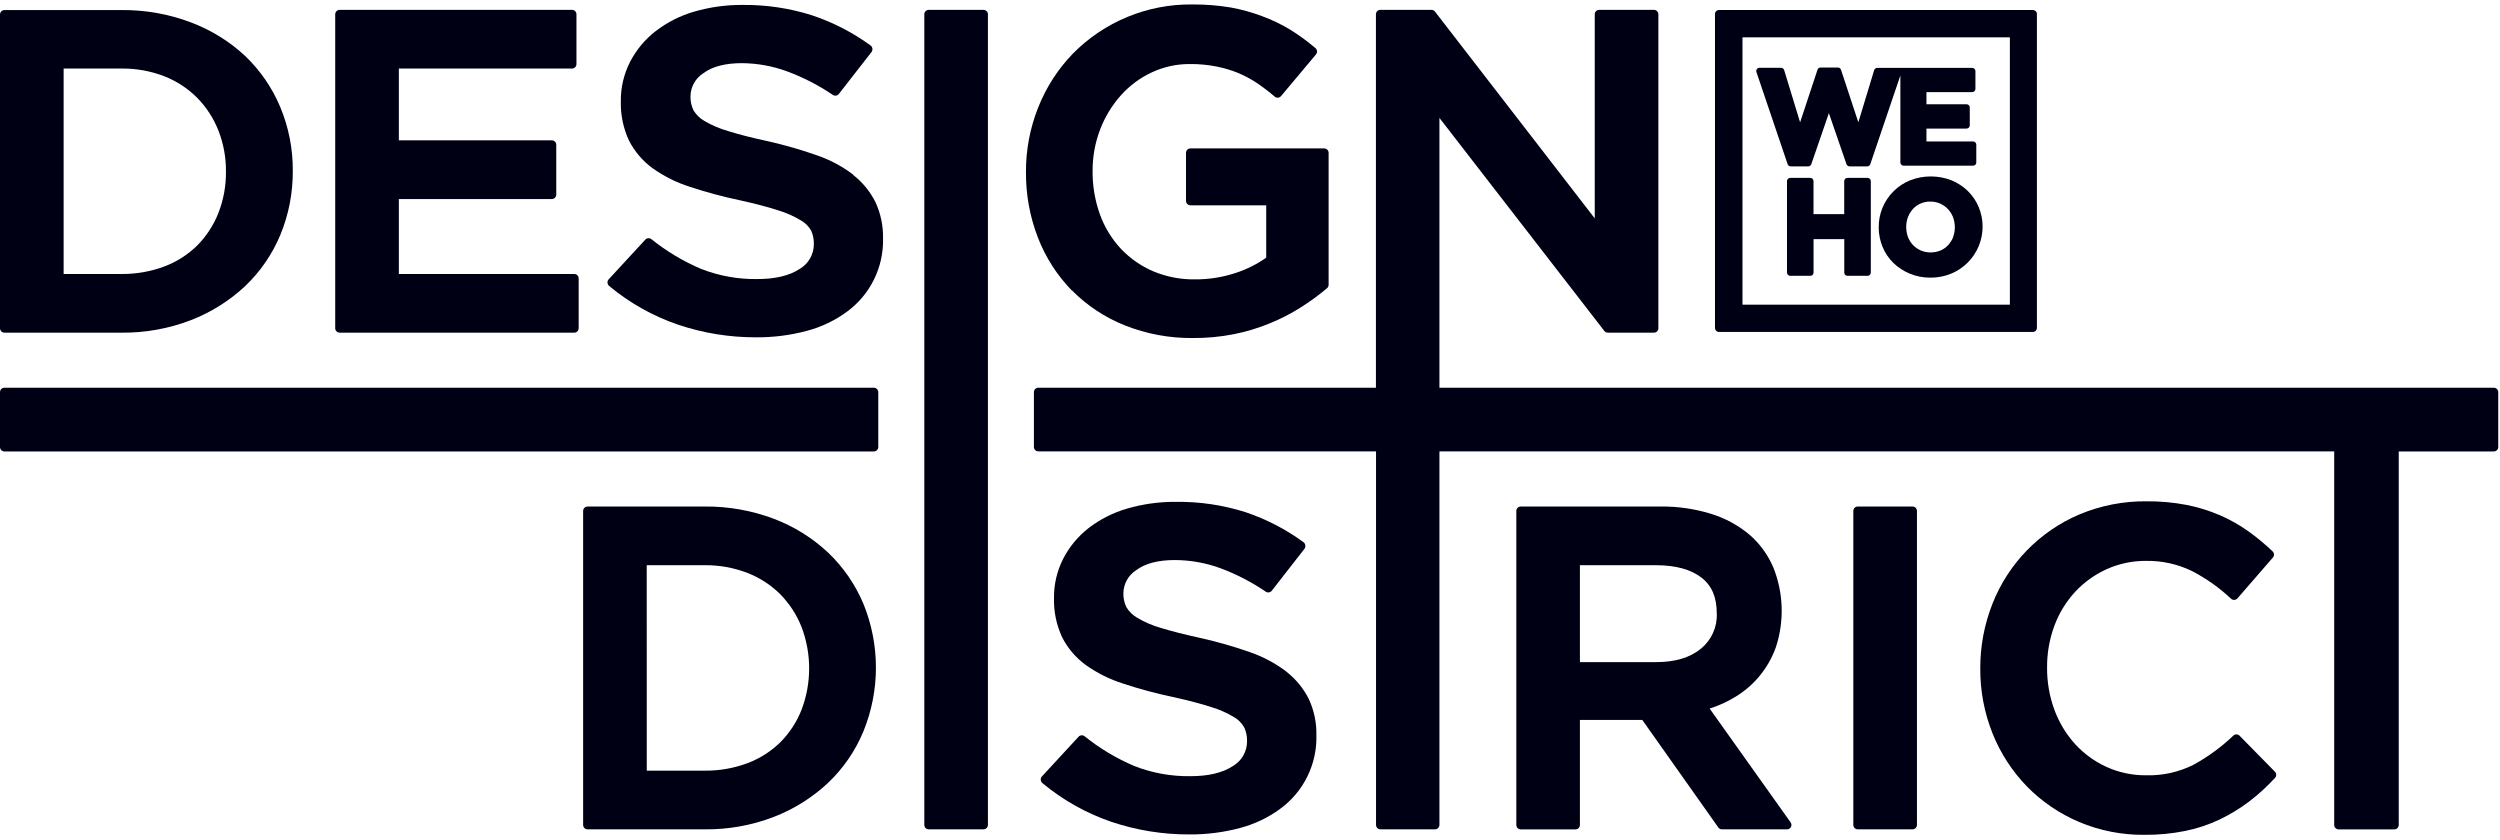 <?xml version="1.0" encoding="UTF-8"?>
<svg width="119px" height="40px" viewBox="0 0 119 40" version="1.1" xmlns="http://www.w3.org/2000/svg" xmlns:xlink="http://www.w3.org/1999/xlink">
    <title>West Hollywood Design District - Logo</title>
    <desc>West Hollywood Design District stacked logo</desc>
    <g id="Page-1" stroke="none" stroke-width="1" fill="none" fill-rule="evenodd">
        <g id="Desktop-HD" transform="translate(-610, -345)" fill="#000014" fill-rule="nonzero">
            <g id="WHDD-logo" transform="translate(610, 345)">
                <path d="M39.418,26.304 C38.669,25.602 37.789,25.055 36.83,24.692 C35.778,24.297 34.663,24.1 33.54,24.11 L27.969,24.11 C27.852,24.11 27.757,24.205 27.757,24.323 L27.757,39.265 C27.757,39.382 27.852,39.477 27.969,39.477 L33.54,39.477 C34.664,39.489 35.782,39.289 36.832,38.885 C37.79,38.516 38.668,37.965 39.418,37.262 C40.144,36.572 40.717,35.736 41.1,34.81 C41.892,32.866 41.892,30.689 41.1,28.745 C40.713,27.824 40.141,26.993 39.418,26.304 L39.418,26.304 Z M30.784,26.904 L33.527,26.904 C34.231,26.895 34.93,27.021 35.587,27.275 C36.173,27.504 36.707,27.852 37.152,28.298 C37.586,28.743 37.927,29.27 38.155,29.849 C38.636,31.116 38.636,32.516 38.155,33.783 C37.929,34.358 37.588,34.882 37.154,35.321 C36.709,35.76 36.176,36.101 35.591,36.323 C34.931,36.57 34.231,36.692 33.527,36.683 L30.786,36.683 L30.784,26.904 Z" id="Shape"></path>
                <path d="M61.237,31.972 C60.717,31.576 60.137,31.265 59.519,31.051 C58.759,30.783 57.984,30.559 57.198,30.381 C56.407,30.209 55.779,30.05 55.278,29.895 C54.877,29.784 54.492,29.62 54.133,29.407 C53.918,29.286 53.739,29.109 53.613,28.896 C53.514,28.688 53.466,28.46 53.473,28.23 C53.482,27.786 53.712,27.376 54.086,27.138 C54.511,26.819 55.132,26.658 55.923,26.658 C56.657,26.661 57.385,26.79 58.074,27.04 C58.84,27.325 59.568,27.7 60.244,28.158 C60.29,28.192 60.347,28.206 60.404,28.197 C60.46,28.188 60.51,28.157 60.543,28.111 L62.09,26.126 C62.126,26.078 62.142,26.018 62.134,25.958 C62.126,25.898 62.094,25.843 62.045,25.807 C61.205,25.193 60.275,24.712 59.288,24.38 C58.216,24.039 57.097,23.873 55.972,23.888 C55.19,23.882 54.411,23.989 53.66,24.206 C52.996,24.397 52.373,24.711 51.825,25.131 C51.322,25.521 50.91,26.015 50.616,26.58 C50.316,27.162 50.163,27.81 50.17,28.465 C50.153,29.111 50.286,29.751 50.559,30.336 C50.825,30.858 51.21,31.309 51.683,31.654 C52.226,32.04 52.825,32.338 53.46,32.538 C54.234,32.796 55.023,33.009 55.821,33.175 C56.577,33.342 57.198,33.506 57.667,33.66 C58.045,33.774 58.407,33.934 58.745,34.138 C58.948,34.256 59.115,34.426 59.228,34.632 C59.319,34.832 59.364,35.049 59.36,35.268 C59.367,35.764 59.105,36.225 58.675,36.471 C58.191,36.787 57.518,36.946 56.674,36.946 C55.758,36.961 54.847,36.797 53.993,36.463 C53.146,36.103 52.352,35.628 51.634,35.052 C51.591,35.015 51.535,34.996 51.479,35.001 C51.422,35.005 51.369,35.032 51.333,35.075 L49.598,36.955 C49.556,36.999 49.535,37.059 49.54,37.12 C49.543,37.182 49.573,37.239 49.621,37.277 C50.593,38.086 51.704,38.71 52.9,39.119 C54.094,39.52 55.345,39.723 56.604,39.719 C57.423,39.726 58.238,39.623 59.029,39.411 C59.717,39.23 60.365,38.92 60.938,38.499 C62.052,37.687 62.696,36.379 62.66,35.001 C62.674,34.404 62.55,33.812 62.298,33.27 C62.044,32.766 61.682,32.324 61.237,31.976" id="Path"></path>
                <path d="M40.62,8.32 C40.101,7.923 39.52,7.612 38.902,7.399 C38.142,7.131 37.367,6.907 36.581,6.729 C35.788,6.557 35.16,6.398 34.672,6.243 C34.271,6.131 33.886,5.967 33.527,5.755 C33.311,5.634 33.132,5.457 33.007,5.244 C32.908,5.036 32.86,4.808 32.867,4.578 C32.875,4.134 33.105,3.723 33.48,3.485 C33.904,3.167 34.526,3.006 35.317,3.006 C36.048,3.012 36.771,3.143 37.458,3.394 C38.226,3.678 38.957,4.054 39.636,4.512 C39.682,4.546 39.739,4.56 39.795,4.551 C39.852,4.543 39.902,4.512 39.935,4.465 L41.482,2.48 C41.518,2.432 41.534,2.372 41.526,2.312 C41.518,2.252 41.486,2.198 41.437,2.162 C40.592,1.548 39.659,1.066 38.669,0.734 C37.598,0.391 36.478,0.223 35.353,0.235 C34.571,0.228 33.792,0.336 33.041,0.554 C32.377,0.746 31.754,1.062 31.206,1.485 C30.704,1.875 30.291,2.369 29.997,2.934 C29.697,3.516 29.544,4.163 29.552,4.817 C29.534,5.463 29.667,6.105 29.94,6.691 C30.206,7.212 30.591,7.663 31.064,8.008 C31.606,8.393 32.205,8.692 32.84,8.892 C33.614,9.15 34.402,9.362 35.201,9.529 C35.958,9.696 36.579,9.86 37.048,10.015 C37.425,10.128 37.786,10.288 38.124,10.49 C38.324,10.605 38.491,10.77 38.607,10.969 C38.698,11.169 38.743,11.386 38.739,11.606 C38.746,12.101 38.484,12.562 38.054,12.808 C37.57,13.124 36.895,13.283 36.053,13.283 C35.137,13.298 34.226,13.134 33.372,12.8 C32.525,12.439 31.73,11.964 31.011,11.389 C30.968,11.353 30.913,11.334 30.857,11.339 C30.801,11.343 30.748,11.37 30.712,11.412 L28.977,13.292 C28.934,13.336 28.912,13.396 28.917,13.457 C28.921,13.519 28.951,13.575 28.998,13.614 C29.97,14.423 31.083,15.047 32.28,15.456 C33.473,15.857 34.724,16.06 35.983,16.056 C36.802,16.063 37.617,15.96 38.408,15.748 C39.096,15.567 39.744,15.258 40.317,14.836 C41.425,14.025 42.066,12.722 42.033,11.349 C42.045,10.752 41.921,10.16 41.67,9.618 C41.416,9.114 41.054,8.673 40.61,8.326" id="Path"></path>
                <path d="M81.379,33.728 C81.8,33.594 82.205,33.41 82.584,33.181 C83.489,32.642 84.178,31.803 84.531,30.809 C84.94,29.566 84.896,28.218 84.408,27.004 C84.149,26.398 83.754,25.859 83.252,25.432 C82.715,24.988 82.095,24.654 81.427,24.452 C80.657,24.217 79.855,24.102 79.049,24.11 L72.389,24.11 C72.272,24.11 72.177,24.205 72.177,24.323 L72.177,39.267 C72.177,39.384 72.272,39.479 72.389,39.479 L74.991,39.479 C75.109,39.479 75.204,39.384 75.204,39.267 L75.204,34.269 L78.173,34.269 L81.792,39.388 C81.832,39.444 81.897,39.477 81.966,39.477 L85.063,39.477 C85.143,39.477 85.216,39.432 85.252,39.36 C85.285,39.292 85.278,39.211 85.235,39.148 L81.379,33.728 Z M75.204,26.904 L78.825,26.904 C79.756,26.904 80.483,27.104 80.986,27.492 C81.489,27.88 81.718,28.434 81.718,29.202 C81.747,29.849 81.465,30.472 80.961,30.879 C80.445,31.304 79.735,31.516 78.839,31.516 L75.204,31.516 L75.204,26.904 Z" id="Shape"></path>
                <path d="M91.035,24.11 L88.43,24.11 C88.313,24.11 88.218,24.205 88.218,24.323 L88.218,39.265 C88.218,39.382 88.313,39.477 88.43,39.477 L91.035,39.477 C91.152,39.477 91.247,39.382 91.247,39.265 L91.247,24.323 C91.247,24.205 91.152,24.11 91.035,24.11" id="Path"></path>
                <path d="M106.601,35.018 C106.518,34.937 106.386,34.937 106.304,35.018 C105.735,35.561 105.097,36.028 104.407,36.405 C103.71,36.754 102.938,36.925 102.159,36.904 C101.509,36.91 100.865,36.774 100.273,36.507 C99.704,36.248 99.193,35.876 98.771,35.415 C98.343,34.939 98.009,34.386 97.789,33.786 C97.554,33.144 97.436,32.465 97.441,31.781 C97.435,31.1 97.553,30.424 97.789,29.785 C98.009,29.191 98.343,28.645 98.771,28.177 C99.194,27.72 99.705,27.352 100.273,27.095 C100.865,26.828 101.509,26.692 102.159,26.698 C102.916,26.686 103.666,26.853 104.346,27.186 C105.021,27.536 105.644,27.978 106.198,28.499 C106.24,28.539 106.296,28.559 106.354,28.556 C106.412,28.553 106.465,28.526 106.503,28.482 L108.189,26.539 C108.264,26.454 108.259,26.325 108.177,26.247 C107.815,25.9 107.428,25.58 107.021,25.288 C106.601,24.99 106.152,24.737 105.68,24.53 C105.169,24.31 104.637,24.144 104.091,24.036 C103.462,23.915 102.823,23.857 102.182,23.862 C101.084,23.85 99.994,24.062 98.981,24.486 C97.09,25.289 95.6,26.817 94.845,28.728 C94.455,29.712 94.257,30.761 94.261,31.819 C94.254,32.885 94.455,33.942 94.853,34.931 C95.23,35.867 95.786,36.72 96.489,37.443 C97.194,38.159 98.033,38.73 98.958,39.123 C99.943,39.539 101.004,39.748 102.074,39.738 C102.73,39.744 103.385,39.681 104.028,39.551 C104.595,39.436 105.145,39.251 105.667,39.002 C106.158,38.766 106.624,38.481 107.059,38.153 C107.501,37.815 107.912,37.438 108.289,37.029 C108.367,36.947 108.367,36.818 108.289,36.736 L106.601,35.018 Z" id="Path"></path>
                <path d="M0.212,15.835 L5.785,15.835 C6.909,15.846 8.025,15.646 9.075,15.244 C10.035,14.874 10.915,14.323 11.667,13.621 C12.393,12.93 12.966,12.095 13.349,11.169 C13.745,10.205 13.944,9.172 13.937,8.131 C13.944,7.092 13.742,6.061 13.343,5.102 C12.959,4.182 12.388,3.351 11.667,2.662 C10.916,1.963 10.034,1.419 9.073,1.061 C8.022,0.665 6.907,0.468 5.785,0.479 L0.212,0.479 C0.095,0.479 0,0.574 0,0.692 L0,15.623 C0,15.74 0.095,15.835 0.212,15.835 L0.212,15.835 Z M5.77,3.263 C6.475,3.253 7.174,3.379 7.832,3.634 C8.42,3.866 8.953,4.218 9.397,4.667 C9.828,5.109 10.167,5.633 10.394,6.207 C10.64,6.833 10.762,7.501 10.755,8.173 C10.762,8.847 10.64,9.515 10.394,10.142 C10.168,10.717 9.827,11.24 9.393,11.68 C8.947,12.119 8.415,12.46 7.83,12.681 C7.17,12.928 6.47,13.051 5.766,13.042 L3.029,13.042 L3.029,3.263 L5.77,3.263 Z" id="Shape"></path>
                <path d="M16.168,15.835 L27.333,15.835 C27.45,15.835 27.545,15.74 27.545,15.623 L27.545,13.254 C27.545,13.137 27.45,13.042 27.333,13.042 L18.985,13.042 L18.985,9.474 L26.266,9.474 C26.383,9.474 26.478,9.379 26.478,9.262 L26.478,6.892 C26.478,6.775 26.383,6.68 26.266,6.68 L18.985,6.68 L18.985,3.263 L27.227,3.263 C27.344,3.263 27.439,3.168 27.439,3.05 L27.439,0.681 C27.439,0.564 27.344,0.469 27.227,0.469 L16.168,0.469 C16.051,0.469 15.956,0.564 15.956,0.681 L15.956,15.623 C15.956,15.74 16.051,15.835 16.168,15.835" id="Path"></path>
                <path d="M46.815,0.469 L44.21,0.469 C44.092,0.469 43.997,0.564 43.997,0.681 L43.997,39.265 C43.997,39.382 44.092,39.477 44.21,39.477 L46.812,39.477 C46.93,39.477 47.025,39.382 47.025,39.265 L47.025,0.681 C47.025,0.564 46.93,0.469 46.812,0.469" id="Path"></path>
                <path d="M41.594,18.455 L0.212,18.455 C0.095,18.455 0,18.55 0,18.667 L0,21.276 C0,21.394 0.095,21.489 0.212,21.489 L41.594,21.489 C41.711,21.489 41.806,21.394 41.806,21.276 L41.806,18.667 C41.806,18.55 41.711,18.455 41.594,18.455" id="Path"></path>
                <path d="M51.021,13.818 C51.735,14.541 52.591,15.108 53.535,15.485 C54.572,15.898 55.681,16.104 56.797,16.09 C57.442,16.094 58.085,16.033 58.717,15.91 C59.303,15.794 59.877,15.622 60.431,15.396 C60.948,15.186 61.445,14.931 61.916,14.633 C62.354,14.357 62.772,14.052 63.167,13.718 C63.215,13.678 63.242,13.619 63.242,13.557 L63.242,7.276 C63.242,7.159 63.147,7.064 63.03,7.064 L56.666,7.064 C56.549,7.064 56.454,7.159 56.454,7.276 L56.454,9.561 C56.454,9.678 56.549,9.773 56.666,9.773 L60.272,9.773 L60.272,12.265 C59.822,12.581 59.327,12.828 58.804,12.997 C58.182,13.201 57.531,13.303 56.876,13.298 C56.191,13.308 55.511,13.175 54.88,12.908 C54.301,12.658 53.78,12.293 53.348,11.835 C52.912,11.364 52.575,10.811 52.357,10.208 C52.12,9.545 52.001,8.845 52.007,8.141 C52.004,7.466 52.125,6.796 52.366,6.164 C52.594,5.568 52.928,5.017 53.352,4.54 C53.763,4.079 54.263,3.707 54.822,3.447 C55.391,3.181 56.011,3.045 56.638,3.048 C57.057,3.045 57.476,3.083 57.888,3.163 C58.243,3.231 58.592,3.334 58.927,3.47 C59.242,3.601 59.544,3.763 59.829,3.952 C60.123,4.151 60.407,4.367 60.677,4.599 C60.72,4.636 60.776,4.654 60.832,4.65 C60.889,4.644 60.941,4.617 60.978,4.573 L62.641,2.59 C62.678,2.547 62.695,2.491 62.691,2.435 C62.686,2.379 62.659,2.327 62.616,2.291 C62.235,1.966 61.83,1.67 61.405,1.406 C60.983,1.153 60.538,0.94 60.077,0.77 C59.589,0.586 59.086,0.447 58.573,0.354 C57.972,0.256 57.364,0.208 56.755,0.212 C54.611,0.186 52.55,1.039 51.051,2.571 C50.346,3.305 49.791,4.17 49.417,5.117 C49.029,6.092 48.831,7.134 48.836,8.184 C48.827,9.254 49.02,10.317 49.407,11.315 C49.77,12.253 50.319,13.108 51.021,13.829" id="Path"></path>
                <path d="M118.917,18.733 L118.917,18.667 C118.917,18.55 118.822,18.455 118.705,18.455 L68.517,18.455 L68.517,5.613 L76.366,15.753 C76.406,15.805 76.468,15.835 76.534,15.835 L78.727,15.835 C78.844,15.835 78.939,15.74 78.939,15.623 L78.939,0.681 C78.939,0.564 78.844,0.469 78.727,0.469 L76.122,0.469 C76.005,0.469 75.91,0.564 75.91,0.681 L75.91,10.394 L68.305,0.552 C68.265,0.5 68.203,0.469 68.138,0.469 L65.707,0.469 C65.589,0.469 65.494,0.564 65.494,0.681 L65.494,18.455 L49.426,18.455 C49.309,18.455 49.214,18.55 49.214,18.667 L49.214,21.274 C49.214,21.391 49.309,21.486 49.426,21.486 L65.499,21.486 L65.499,39.265 C65.499,39.382 65.594,39.477 65.711,39.477 L68.305,39.477 C68.422,39.477 68.517,39.382 68.517,39.265 L68.517,21.486 L111.108,21.486 L111.108,39.267 C111.108,39.384 111.203,39.479 111.32,39.479 L113.968,39.479 C114.085,39.479 114.18,39.384 114.18,39.267 L114.18,21.489 L118.705,21.489 C118.822,21.489 118.917,21.394 118.917,21.276 L118.917,21.213 C118.918,21.205 118.918,21.197 118.917,21.189 L118.917,18.756 C118.918,18.749 118.918,18.741 118.917,18.733" id="Path"></path>
                <path d="M96.764,0.477 L81.824,0.477 C81.719,0.477 81.633,0.563 81.633,0.668 L81.633,15.608 C81.633,15.659 81.652,15.708 81.688,15.745 C81.724,15.781 81.773,15.801 81.824,15.801 L96.764,15.801 C96.871,15.801 96.957,15.715 96.957,15.608 L96.957,0.668 C96.957,0.617 96.937,0.568 96.901,0.532 C96.864,0.497 96.815,0.477 96.764,0.477 L96.764,0.477 Z M82.942,1.776 L95.67,1.776 L95.67,14.503 L82.942,14.503 L82.942,1.776 Z" id="Shape"></path>
                <path d="M85.237,7.919 L86.073,7.919 C86.138,7.918 86.195,7.878 86.217,7.817 L87.055,5.386 L87.893,7.817 C87.915,7.878 87.973,7.919 88.037,7.919 L88.882,7.919 C88.947,7.919 89.006,7.877 89.026,7.815 L90.458,3.591 L90.458,7.734 C90.459,7.818 90.527,7.886 90.61,7.887 L93.92,7.887 C94.004,7.887 94.072,7.819 94.072,7.734 L94.072,6.886 C94.072,6.801 94.004,6.733 93.92,6.733 L91.699,6.733 L91.699,6.12 L93.608,6.12 C93.648,6.12 93.687,6.104 93.716,6.075 C93.744,6.047 93.761,6.008 93.761,5.967 L93.761,5.119 C93.762,5.078 93.747,5.038 93.718,5.008 C93.689,4.979 93.649,4.963 93.608,4.964 L91.699,4.964 L91.699,4.385 L93.877,4.385 C93.962,4.385 94.03,4.316 94.03,4.232 L94.03,3.383 C94.03,3.299 93.962,3.231 93.877,3.231 L89.357,3.231 C89.29,3.231 89.231,3.275 89.21,3.339 L88.457,5.823 L87.632,3.322 C87.612,3.258 87.553,3.214 87.486,3.214 L86.654,3.214 C86.589,3.215 86.531,3.259 86.512,3.322 L85.685,5.823 L84.925,3.335 C84.905,3.27 84.845,3.226 84.777,3.226 L83.752,3.226 C83.704,3.225 83.658,3.248 83.629,3.288 C83.599,3.329 83.591,3.382 83.606,3.43 L85.091,7.815 C85.113,7.876 85.17,7.917 85.235,7.919" id="Path"></path>
                <path d="M88.896,8.468 L87.938,8.468 C87.853,8.468 87.785,8.537 87.785,8.621 L87.785,10.193 L86.323,10.193 L86.323,8.621 C86.323,8.537 86.255,8.468 86.171,8.468 L85.214,8.468 C85.172,8.468 85.133,8.485 85.104,8.515 C85.076,8.543 85.06,8.581 85.061,8.621 L85.061,12.978 C85.063,13.062 85.132,13.129 85.216,13.129 L86.173,13.129 C86.257,13.129 86.325,13.06 86.325,12.976 L86.325,11.383 L87.787,11.383 L87.787,12.976 C87.787,13.016 87.803,13.055 87.832,13.084 C87.86,13.113 87.899,13.129 87.94,13.129 L88.899,13.129 C88.983,13.129 89.051,13.06 89.051,12.976 L89.051,8.621 C89.051,8.58 89.035,8.542 89.007,8.513 C88.978,8.484 88.939,8.468 88.899,8.468" id="Path"></path>
                <path d="M94.185,9.853 C94.066,9.569 93.891,9.311 93.671,9.094 C93.446,8.876 93.182,8.703 92.893,8.583 C92.258,8.337 91.555,8.337 90.92,8.583 C90.627,8.702 90.36,8.879 90.135,9.102 C89.677,9.555 89.421,10.174 89.427,10.819 C89.425,11.139 89.488,11.456 89.611,11.752 C89.728,12.039 89.903,12.299 90.125,12.516 C90.35,12.733 90.614,12.906 90.903,13.025 C91.215,13.154 91.55,13.219 91.887,13.216 C92.227,13.219 92.564,13.154 92.878,13.025 C93.472,12.778 93.944,12.305 94.189,11.71 C94.434,11.115 94.433,10.447 94.185,9.853 M92.974,11.281 C92.917,11.423 92.835,11.554 92.732,11.667 C92.629,11.776 92.506,11.864 92.369,11.924 C92.069,12.047 91.733,12.047 91.434,11.924 C91.294,11.863 91.168,11.776 91.062,11.667 C90.957,11.556 90.875,11.426 90.82,11.283 C90.762,11.128 90.734,10.963 90.736,10.797 C90.735,10.637 90.764,10.478 90.82,10.329 C90.877,10.186 90.958,10.056 91.06,9.942 C91.161,9.833 91.283,9.747 91.419,9.688 C91.566,9.624 91.725,9.592 91.885,9.595 L91.885,9.595 C92.045,9.593 92.204,9.625 92.35,9.69 C92.489,9.752 92.616,9.841 92.721,9.951 C92.825,10.063 92.907,10.193 92.963,10.335 C93.022,10.491 93.051,10.656 93.05,10.823 C93.05,10.983 93.021,11.142 92.963,11.292" id="Shape"></path>
            </g>
        </g>
    </g>
</svg>